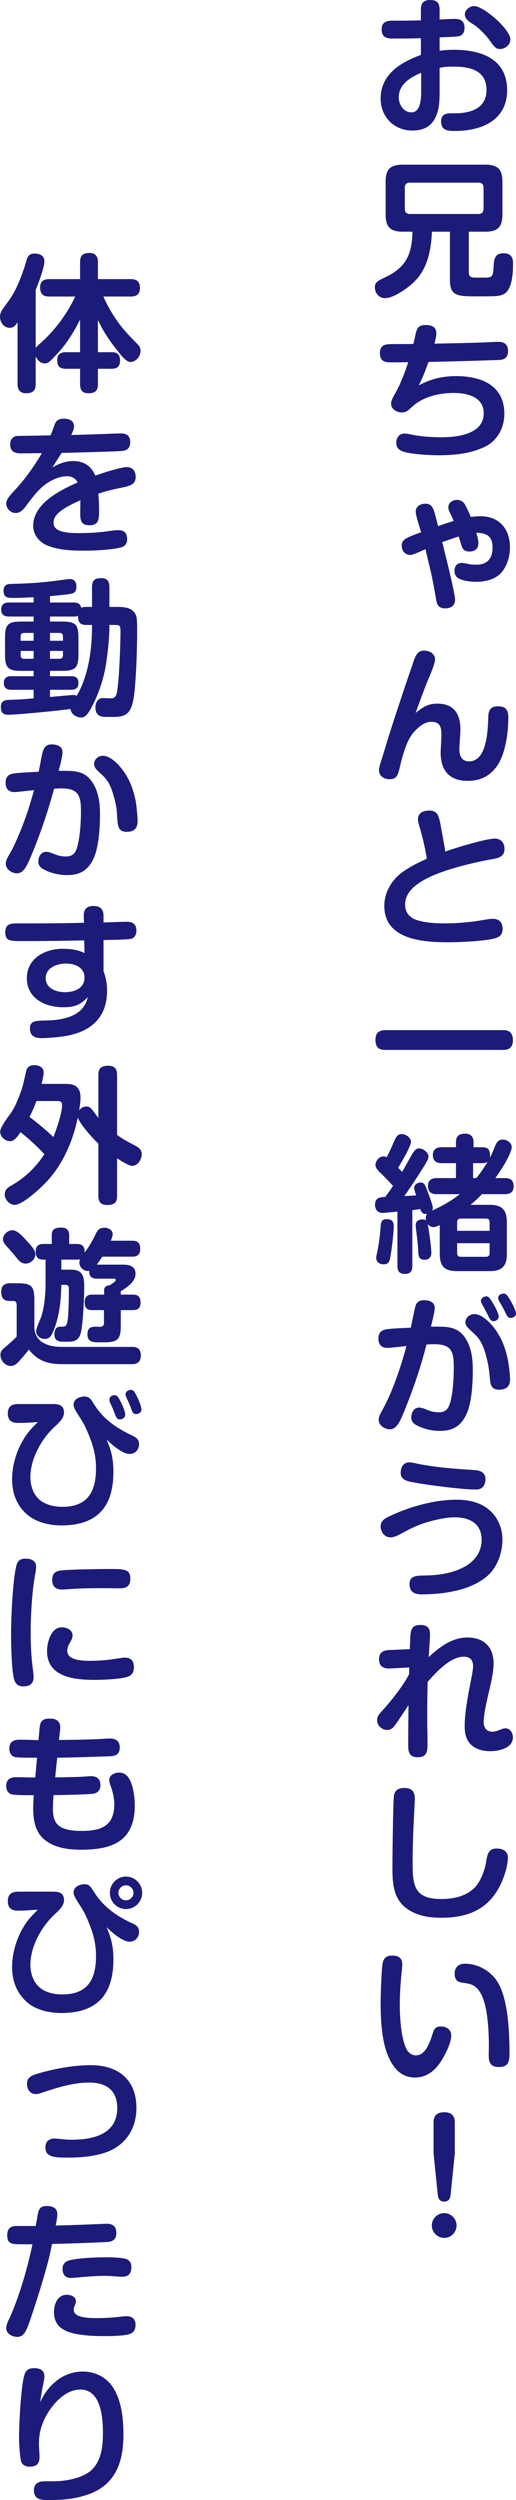 <?xml version="1.0" encoding="UTF-8"?><svg id="_レイヤー_2" xmlns="http://www.w3.org/2000/svg" viewBox="0 0 122.478 592.556"><defs><style>.cls-1{fill:#1d1b79;}</style></defs><g id="text"><path class="cls-1" d="M104.346,12.041c1.189-.175,2.135-.245,3.36-.245,6.44,0,12.671,2.1,12.671,9.626,0,4.34-2.38,7.351-6.405,8.716-1.961.665-3.99.91-6.056.91-1.505,0-3.221-.07-3.221-2.275,0-1.925,1.646-1.925,2.485-1.925h.875c3.641,0,7.421-1.155,7.421-5.496,0-4.761-4.025-5.566-7.876-5.566-1.189,0-2.1.07-3.255.28v5.46c0,2.416-.035,4.9-1.365,7.001-1.19,1.82-3.046,2.415-5.11,2.415-4.341,0-7.526-3.255-7.526-7.561,0-5.776,4.761-8.611,9.557-10.361v-3.956c-2.206.07-4.411.07-6.616.07-1.085,0-2.695-.035-2.695-2.135,0-1.75,1.085-2.1,2.591-2.1h1.854c1.61,0,3.256-.035,4.866-.07v-2.485c0-1.575.56-2.345,2.24-2.345,1.645,0,2.205.77,2.205,2.345v2.275c1.05-.035,2.66-.14,3.64-.14,1.471,0,2.275.595,2.275,2.101,0,.84-.314,1.715-1.189,1.96-.735.21-3.781.28-4.726.315v3.186ZM94.649,23.067c0,1.68,1.12,3.57,3.011,3.57,2.31,0,2.31-3.605,2.31-5.25v-4.13c-2.52,1.015-5.32,2.73-5.32,5.811ZM112.536,1.436c2.275,0,8.611,5.53,8.611,7.911,0,1.295-1.261,2.275-2.485,2.275-.98,0-1.436-.63-2.346-1.925-1.05-1.47-2.73-3.186-4.235-4.096-.77-.455-1.75-1.155-1.75-2.17,0-1.085,1.155-1.995,2.205-1.995Z"/><path class="cls-1" d="M111.276,64.543c0,1.26.77,1.26,1.785,1.26h1.645c2.275,0,2.311-.07,2.485-3.081.07-1.365.421-2.695,2.24-2.695,1.681,0,2.346.77,2.346,2.38,0,3.01-.351,5.355-1.436,6.686-.595.735-1.575,1.085-3.29,1.12-1.47.035-2.766.035-4.271.035-4.48,0-5.985-.28-5.985-3.92v-11.411h-4.271c-.175,4.13-.98,8.576-3.99,11.656-1.506,1.54-4.971,4.095-7.176,4.095-1.4,0-2.381-1.19-2.381-2.555,0-.945.315-1.4,2.205-2.275,5.111-2.31,6.616-5.46,6.721-10.921h-2.31c-2.94,0-4.061-1.12-4.061-4.061v-7.771c0-2.94,1.12-4.06,4.061-4.06h19.637c2.905,0,4.025,1.12,4.025,4.06v7.771c0,2.94-1.12,4.061-4.025,4.061h-3.955v9.626ZM97.274,43.296c-.77,0-1.189.42-1.189,1.19v5.005c0,.805.42,1.225,1.189,1.225h16.312c.771,0,1.19-.42,1.19-1.225v-5.005c0-.805-.42-1.19-1.19-1.19h-16.312Z"/><path class="cls-1" d="M99.375,91.351c2.905-1.54,5.565-2.205,8.891-2.205,5.916,0,11.446,2.135,11.446,8.961,0,3.325-1.68,6.406-4.726,7.841-3.396,1.61-7.245,1.96-10.991,1.96-1.995,0-6.86-.245-8.575-.98-.91-.385-1.365-.98-1.365-1.995,0-1.155.7-2.17,1.925-2.17.385,0,.91.07,1.365.175,2.24.49,4.9.7,7.386.7,3.78,0,10.081-.666,10.081-5.706,0-3.885-3.955-4.795-7.105-4.795-3.57,0-7.456.91-10.081,3.465-.945.875-1.33,1.155-2.24,1.155-1.155,0-2.556-.735-2.556-2.03,0-.91.63-1.855,1.05-2.625,1.19-2.101,2.275-4.971,3.011-7.246-1.155,0-2.311.035-3.955.035-1.365,0-2.766-.105-2.766-2.205,0-1.891,1.26-2.135,2.835-2.135h1.12c1.33,0,2.66,0,3.991-.035.175-.7.279-1.155.42-1.82.385-1.855.63-2.66,2.59-2.66,1.33,0,2.45.455,2.45,1.995,0,.665-.28,1.75-.455,2.416,3.886-.07,7.736-.14,11.621-.28,1.12-.035,2.416-.14,3.501-.14,1.505,0,2.345.595,2.345,2.17,0,1.61-.875,2.1-2.345,2.135-5.601.175-11.026.35-16.522.455-.77,2.065-1.295,3.605-2.345,5.565Z"/><path class="cls-1" d="M98.675,121.31c0-1.295,1.12-1.925,2.275-1.925,1.54,0,1.925.98,2.485,3.15.14.595.35,1.365.56,2.17,1.226-.455,2.45-.84,3.676-1.225-.21-.595-.49-1.19-.806-1.785-.314-.665-.454-1.05-.454-1.435,0-1.12,1.05-1.785,2.064-1.785.596,0,1.261.28,1.646.735.315.385,1.19,2.24,1.646,3.325.944-.14,1.54-.175,2.31-.175,4.445,0,6.966,3.045,6.966,7.351,0,1.996-.595,4.271-1.89,5.846-1.436,1.75-3.921,2.345-6.126,2.345-1.365,0-3.256-.21-4.375-.945-.561-.385-.771-1.015-.771-1.646,0-1.155.595-1.89,1.785-1.89.315,0,.84.105,1.295.21.665.14,1.12.21,2.065.21,2.66,0,3.886-1.47,3.886-4.061,0-2.695-1.4-3.465-3.851-3.5.35,1.155.49,1.82.49,2.485,0,1.33-.875,1.96-2.136,1.96-1.155,0-1.646-.525-1.96-1.68-.14-.49-.385-1.225-.595-1.89-1.296.42-2.591.875-3.886,1.33.56,2.345,3.045,12.041,3.045,13.687,0,1.435-1.085,2.03-2.38,2.03-1.226,0-1.855-.63-2.065-1.785-.28-1.645-.7-4.095-1.19-6.335-.454-1.96-.944-3.956-1.399-5.916-2.24,1.015-3.115,1.365-3.641,1.365-1.226,0-1.995-1.05-1.995-2.205,0-1.47,1.085-1.89,4.62-3.186-.77-2.38-1.295-4.235-1.295-4.831Z"/><path class="cls-1" d="M103.855,166.776c3.851,0,5.426,2.45,5.426,6.021,0,.805-.07,1.82-.141,2.73-.069.805-.104,1.575-.104,2.1,0,1.505.56,2.835,2.31,2.835,1.61,0,2.695-1.085,3.36-2.695.876-2.135,1.12-4.936,1.19-7.806.035-1.646.525-2.555,2.346-2.555,1.89,0,2.415.98,2.415,2.73,0,3.57-.7,8.891-2.905,11.727-1.75,2.275-3.955,3.22-6.756,3.22-4.341,0-6.405-2.485-6.405-6.686,0-.735.069-1.47.104-2.17.035-.665.07-1.4.07-2.065,0-1.82-.28-3.08-2.45-3.08-1.785,0-3.676,1.785-4.655,3.185-1.365,1.996-2.24,5.321-2.766,7.596-.42,1.855-.735,2.835-2.45,2.835-1.261,0-2.485-.735-2.485-2.135,0-.49.175-1.12.315-1.575.84-2.625,1.609-5.285,2.45-7.946.63-1.96,1.295-3.99,1.96-5.985.805-2.38,1.575-4.795,2.415-7.176.525-1.47.875-2.66,1.226-3.57.595-1.541,1.154-2.101,2.38-2.101,1.19,0,2.556.7,2.556,2.03,0,.805-.596,2.416-1.365,4.201-1.155,2.73-2.205,5.67-3.256,8.541,1.785-1.4,2.87-2.206,5.216-2.206Z"/><path class="cls-1" d="M117.437,198.766c1.471,0,2.311.98,2.311,2.45,0,1.82-1.4,2.206-3.29,2.485-4.306.805-10.642,2.311-14.526,4.201-2.591,1.225-5.776,3.255-5.776,6.476,0,1.96,1.085,3.186,2.94,3.746,2.101.63,4.41.735,6.616.735,2.729,0,5.46-.245,8.19-.665.735-.14,2.38-.42,3.045-.42,1.541,0,2.346.84,2.346,2.38,0,1.541-.84,2.03-2.205,2.345-2.591.595-7.911.84-10.676.84-5.986,0-15.192-.595-15.192-8.611,0-3.36,1.855-6.336,4.586-8.226,1.785-1.225,3.57-2.065,5.495-2.975-.175-1.575-1.085-5.46-1.575-7.036-.175-.56-.524-1.75-.524-2.275,0-1.575,1.295-2.1,2.66-2.1,2.1,0,2.345,1.33,2.835,4.095.245,1.26.875,4.585.98,5.636,2.275-.84,9.626-3.081,11.761-3.081Z"/><path class="cls-1" d="M119.502,244.161c1.575,0,2.24.875,2.24,2.415,0,1.47-.735,2.275-2.24,2.275h-28.143c-1.61,0-2.24-.84-2.24-2.38,0-1.575.734-2.275,2.24-2.31h28.143Z"/><path class="cls-1" d="M101.055,287.736c-.734,0-1.12-.49-1.295-1.155-.63.07-1.26.175-1.89.245v13.266c0,1.225-.49,1.855-1.751,1.855-1.295,0-1.785-.63-1.785-1.855v-12.916c-.665.07-3.08.315-3.57.315-1.12,0-1.75-.875-1.75-1.925,0-1.75,1.365-1.855,2.415-1.855.665-.875,1.261-1.75,1.855-2.625-1.225-1.4-2.415-2.521-3.255-3.36-.631-.63-.91-1.12-.91-1.575,0-1.015.91-2.065,1.925-2.065.28,0,.49.07.735.21.979-1.89,1.505-3.185,1.925-4.13.42-.945.875-1.365,1.61-1.365,1.085,0,2.24.875,2.24,1.89,0,.28-.21.805-.49,1.435-.735,1.61-2.1,3.92-2.555,4.655.314.315.63.63.944.98,1.155-1.996,1.855-3.326,2.416-4.271.489-.84.979-1.295,1.575-1.295,1.015,0,2.274.98,2.274,1.925,0,.77-1.33,2.695-1.785,3.43-1.26,1.996-2.59,3.991-3.955,5.951.945-.07,1.855-.105,2.801-.175-.421-1.225-.49-1.61-.49-1.715,0-.84.805-1.33,1.54-1.33.875,0,1.05.455,1.785,2.45.21.56.7,1.82.945,2.73.104.35.175.63.175.84,0,.245-.035.42-.14.63,2.45-1.155,4.41-2.206,6.545-3.886h-5.46c-1.33,0-2.101-.56-2.101-1.96,0-1.365.875-1.855,2.101-1.855h4.55v-3.535h-3.36c-1.26,0-2.135-.525-2.135-1.89s.875-1.89,2.135-1.89h3.36v-1.26c0-1.47.875-1.96,2.206-1.96,1.225,0,1.96.7,1.96,1.96v1.26h2.135c1.33,0,1.785.665,1.785,1.925,0,.21,0,.315-.035.595.386-.77.735-1.54,1.051-2.345.42-1.05.805-1.995,1.96-1.995,1.015,0,2.17.735,2.17,1.82,0,.455-.279,1.19-.665,2.03-.91,1.995-2.555,4.34-3.22,5.285h2.24c1.399,0,2.1.525,2.1,1.996,0,1.365-.875,1.82-2.1,1.82h-5.426c-.84.875-1.75,1.75-2.73,2.521h4.551c2.94,0,4.095,1.19,4.095,4.13v7.491c0,2.94-1.154,4.096-4.095,4.096h-7.736c-2.94,0-4.095-1.155-4.095-4.096v-6.826c-.421.21-.98.49-1.471.49-.595,0-1.05-.28-1.4-.735.315,1.505.875,5.426.875,6.861,0,1.05-.63,1.61-1.609,1.61-1.12,0-1.471-.56-1.506-1.96-.034-1.05-.14-2.345-.385-4.2-.07-.63-.21-1.47-.21-2.065,0-.98.735-1.33,1.61-1.33.35,0,.595.035.84.28-.07-.21-.07-.35-.07-.56,0-.385.105-.735.315-1.05-.105.035-.21.035-.315.035ZM93.459,290.572c0,1.785-.489,5.601-.805,7.386-.175,1.015-.42,1.715-1.61,1.715-.875,0-1.75-.56-1.75-1.47,0-.28.07-.665.14-.945.7-3.186.806-5.286.91-6.616.105-1.19.42-1.68,1.4-1.68,1.12,0,1.715.42,1.715,1.61ZM116.212,289.697c0-.595-.28-.875-.875-.875h-5.986c-.56,0-.84.28-.84.875v2.03h7.701v-2.03ZM108.511,294.667v2.345c0,.595.28.875.84.875h5.986c.595,0,.875-.28.875-.875v-2.345h-7.701ZM114.496,275.695h-2.205v3.535h.771c1.015-1.26,1.89-2.52,2.695-3.92-.351.315-.771.385-1.261.385Z"/><path class="cls-1" d="M98.325,310.765c.175-.84.35-1.505.489-1.715.455-.665,1.086-.875,1.855-.875,1.226,0,2.521.42,2.521,1.855,0,.875-.665,3.5-.91,4.411h1.68c2.346,0,4.516.175,6.091,2.17,1.75,2.206,2.171,5.111,2.171,7.876,0,3.22-.176,8.331-1.751,11.201-1.33,2.485-3.22,3.465-6.021,3.465-1.82,0-3.745-.42-5.426-1.26-.84-.42-1.399-.945-1.399-1.96,0-1.12.63-2.31,1.854-2.31.735,0,1.506.385,2.136.63.77.315,1.75.49,2.521.49,2.03,0,2.485-1.295,2.905-3.011.524-2.31.665-5.285.665-7.666,0-3.641-.49-5.46-4.586-5.46-.63,0-1.26.035-1.89.07-1.33,5.286-3.115,10.501-5.181,15.577-1.016,2.485-1.82,4.516-3.501,4.516-1.225,0-2.66-.91-2.66-2.24,0-.665.245-1.225.98-2.521,2.275-4.095,4.41-10.396,5.601-14.981-.771.105-3.99.455-4.48.455-1.436,0-2.17-.77-2.17-2.206,0-1.225.524-1.925,1.715-2.17,1.295-.245,4.551-.35,5.985-.42.245-1.225.455-2.24.806-3.92ZM112.606,311.465c1.89,0,4.025,2.311,5.04,3.746,1.575,2.205,2.485,4.831,2.976,7.491.175,1.05.455,3.115.455,4.166,0,1.715-.875,2.52-2.59,2.52-1.575,0-2.03-.805-2.171-2.275-.21-2.24-.35-3.57-.944-5.776-.735-2.66-1.365-3.92-3.081-5.46-1.399-1.26-1.82-1.715-1.82-2.485,0-1.015.945-1.925,2.136-1.925ZM115.967,312.06c-.28-.595-.84-1.715-1.19-2.31-.35-.595-.63-1.05-.63-1.436,0-.63.7-1.05,1.26-1.05.596,0,.875.455,1.506,1.47.56.875,1.47,2.66,1.47,3.325,0,.77-.805,1.085-1.26,1.085-.631,0-.91-.56-1.155-1.085ZM120.097,311.395c-.279-.63-.875-1.75-1.225-2.31-.455-.771-.63-1.05-.63-1.47,0-.63.7-1.015,1.295-1.015.63,0,.91.49,1.505,1.435.42.7,1.436,2.555,1.436,3.325,0,.63-.7,1.015-1.226,1.015-.665,0-.945-.49-1.155-.98Z"/><path class="cls-1" d="M116.562,372.647c-1.995,2.31-5.495,3.78-8.436,4.41-2.625.595-5.355.84-8.051.84-.771,0-1.575-.105-2.171-.595-.489-.42-.699-1.12-.699-1.785,0-1.995,1.435-2.065,3.71-2.1,3.325-.035,6.86-.56,9.766-2.31,2.206-1.33,3.641-3.5,3.641-6.126,0-3.92-2.905-5.355-6.44-5.355-2.101,0-4.831.665-6.826,1.26-1.925.595-3.675,1.435-5.46,2.415-1.226.665-2.065,1.085-2.905,1.085-1.4,0-2.346-1.26-2.346-2.59,0-1.4,1.085-1.925,2.171-2.45,4.725-2.24,10.57-3.886,15.821-3.886,3.325,0,6.581.805,8.786,3.431,1.365,1.575,2.135,3.85,2.135,5.951,0,2.765-.875,5.67-2.695,7.806ZM97.17,346.604c.56,0,1.295.175,1.854.315,4.341.875,9.031,1.225,13.441,1.505.945.07,2.766.175,2.766,2.275,0,.7-.314,1.575-.91,1.995-.455.315-1.015.35-1.54.35-3.011,0-11.656-1.085-14.736-1.715-1.33-.245-2.94-.525-2.94-2.24,0-1.295.63-2.485,2.065-2.485Z"/><path class="cls-1" d="M93.914,408.698c-.524.735-1.015,1.33-2.03,1.33-1.225,0-2.38-1.015-2.38-2.275,0-.805.385-1.365.91-1.925,2.101-2.31,5.355-6.266,6.686-9.031l.035-1.575-4.62.245c-1.541.07-2.556-.56-2.556-2.205,0-1.541.945-2.101,2.38-2.17l4.936-.21c.035-1.05.07-1.925.105-2.695.104-2.03.42-3.045,2.415-3.045,1.54,0,2.275.665,2.275,2.24,0,.98-.245,4.201-.315,5.391,2.556-2.38,5.531-4.656,9.171-4.656,3.886,0,6.231,2.206,6.231,6.126,0,1.505-.315,3.43-.98,6.23-.49,2.03-1.365,5.706-1.365,7.701,0,1.331.665,2.275,2.065,2.275.595,0,1.33-.245,2.065-.56.279-.105.665-.245,1.015-.245,1.155,0,1.785,1.12,1.785,2.17,0,2.555-3.36,3.255-5.391,3.255-1.82,0-3.745-.49-4.936-1.96-.945-1.19-1.12-2.625-1.12-4.095,0-3.57,1.085-8.681,1.785-12.251.175-1.155.21-1.435.21-1.855,0-1.47-.734-2.24-2.24-2.24-3.15,0-6.615,3.745-8.541,5.985-.069,2.73-.104,5.496-.104,8.261,0,2.17.07,4.34.07,6.545,0,1.785-.211,3.045-2.346,3.045-2.101,0-2.24-1.47-2.24-2.87,0-3.081.035-6.161.07-9.486-.98,1.505-1.995,3.045-3.046,4.551Z"/><path class="cls-1" d="M98.465,426.371c0,.525-.21,4.2-.28,5.845-.14,3.081-.245,6.161-.245,9.276,0,5.425.386,8.611,6.791,8.611,2.94,0,6.126-.665,8.156-2.94,1.225-1.4,2.1-3.746,2.45-5.565.314-2.135.63-3.465,2.555-3.465,1.365,0,2.66.56,2.66,2.135,0,1.925-.875,4.585-1.68,6.3-2.87,5.986-7.771,7.981-14.142,7.981-2.94,0-5.775-.455-8.226-2.205-3.081-2.275-3.36-5.881-3.36-9.416,0-2.24.14-16.277.385-17.467.245-1.26,1.226-1.68,2.415-1.68,1.785,0,2.521.805,2.521,2.59Z"/><path class="cls-1" d="M95.489,465.641c0,.49-.104,1.225-.14,1.715-.28,2.661-.455,5.356-.455,7.946,0,2.8.315,8.261,1.75,10.641.42.7,1.226,1.225,2.065,1.225,2.345,0,3.36-3.186,4.061-5.391.314-1.015.805-1.47,1.89-1.47,1.261,0,2.45.735,2.45,2.1,0,1.68-1.12,3.885-1.925,5.321-1.47,2.625-3.535,4.69-6.721,4.69-3.431,0-5.391-2.59-6.511-5.531-1.365-3.43-1.61-8.471-1.61-12.181,0-1.61.21-8.366.525-9.591.314-1.19,1.05-1.61,2.24-1.61,1.47,0,2.38.56,2.38,2.135ZM118.452,489.933c-1.82,0-2.45-.875-2.45-2.625,0-.77.035-1.575.035-2.345,0-3.395-.245-9.836-2.065-12.706-1.051-1.68-2.03-2.03-3.921-2.275-1.26-.14-2.135-.49-2.135-2.205,0-1.541.979-2.345,2.45-2.345,3.115,0,6.23,1.785,7.806,4.445,2.45,3.99,2.766,12.041,2.766,16.697,0,1.89-.176,3.36-2.485,3.36Z"/><path class="cls-1" d="M108.371,527.488c0,1.61-1.33,2.94-2.94,2.94s-2.94-1.33-2.94-2.94c0-1.609,1.33-2.939,2.94-2.939s2.94,1.33,2.94,2.939ZM106.971,520.068c-.105,1.05-.42,1.75-1.575,1.75-1.085,0-1.4-.771-1.505-1.75l-.98-9.662v-7.386c0-1.68.945-2.38,2.556-2.38s2.485.77,2.485,2.38v7.386l-.98,9.662Z"/><path class="cls-1" d="M9.276,81.626c3.605-3.115,6.545-7.036,8.575-11.341h-6.195c-1.505,0-2.135-.665-2.135-2.17,0-1.4.805-1.96,2.135-1.96h7.351v-4.061c0-1.575.7-2.135,2.24-2.135,1.4,0,1.995.805,1.995,2.135v4.061h7.841c1.471,0,2.136.665,2.136,2.135,0,1.435-.806,1.995-2.136,1.995h-6.545c.665,1.47,1.399,2.905,2.274,4.271,1.961,3.081,3.186,4.306,5.671,6.861.525.525.875.945.875,1.75,0,1.365-1.155,2.625-2.38,2.625-1.016,0-2.171-1.47-3.186-2.8-1.82-2.24-3.325-4.516-4.551-7.141v7.63h3.291c1.435,0,1.96.63,1.96,2.03,0,1.33-.665,1.891-1.96,1.891h-3.291v3.675c0,1.61-.734,2.135-2.275,2.135-1.435,0-1.96-.771-1.96-2.135v-3.675h-3.36c-1.435,0-2.065-.561-2.065-2.03,0-1.4.771-1.891,2.065-1.891h3.36v-7.735c-1.295,2.59-2.765,5.041-4.655,7.246-.63.735-1.96,2.17-2.625,2.73-.351.28-.665.42-1.085.42-1.016,0-1.785-.805-2.171-1.68v6.616c0,1.505-.7,2.135-2.24,2.135-1.435,0-2.065-.771-2.065-2.135v-14.666c-.489.7-.944,1.295-1.854,1.295-1.4,0-2.311-1.33-2.311-2.66,0-1.155.735-1.89,2.205-3.956,1.785-2.485,3.221-6.335,4.061-9.311.315-1.12.735-1.68,1.995-1.68,1.155,0,2.275.49,2.275,1.82,0,1.505-1.436,5.286-2.065,6.791v13.791c.21-.35.49-.595.806-.875Z"/><path class="cls-1" d="M12.882,100.875c.385-1.12.875-1.645,2.345-1.645,1.12,0,2.346.49,2.346,1.785,0,.49-.176,1.05-.665,2.1,2.205-.07,4.375-.14,6.58-.21,1.33-.035,4.025-.175,5.216-.175,1.4,0,2.205.595,2.205,2.065,0,1.155-.525,1.89-1.68,2.065-.386.07-1.716.105-3.431.175-3.886.14-9.731.28-11.166.315-.735,1.155-1.471,2.311-2.205,3.465,1.47-.91,3.22-1.54,4.936-1.54,2.484,0,4.34,1.155,5.25,3.465,1.436-.56,6.126-2.03,7.456-2.03,1.435,0,2.135.945,2.135,2.345,0,2.135-1.925,2.206-4.795,2.835-1.365.315-2.73.665-4.061,1.12.104,1.33.175,2.66.175,3.99,0,2.03-.07,3.5-2.275,3.5-1.925,0-2.205-1.05-2.205-2.765,0-1.05.035-2.101.035-3.15-1.61.7-3.466,1.575-4.831,2.66-.875.7-1.54,1.54-1.54,2.73,0,.77.455,1.33,1.155,1.68,1.33.665,3.466.7,4.796.7,2.415,0,4.795-.105,7.525-.525.596-.105,1.295-.175,1.891-.175,1.399,0,2.1.665,2.1,2.1,0,1.155-.489,1.75-1.609,2.03-2.381.56-6.021.735-8.472.735-2.905,0-6.056-.105-8.785-1.19-1.996-.805-3.431-2.555-3.431-4.726,0-2.1,1.05-3.885,2.555-5.391,2.24-2.205,5.531-3.78,8.017-4.865-.561-1.015-1.436-1.47-2.556-1.47-1.646,0-3.431.77-4.761,1.68-1.854,1.26-3.22,3.045-4.55,4.831-.875,1.19-1.61,2.205-2.905,2.205-1.19,0-2.206-1.085-2.206-2.275,0-.49.28-1.05.7-1.61.596-.771,1.365-1.541,1.855-2.101,2.17-2.38,4.271-5.425,5.916-8.19-1.681,0-3.396.035-5.076.035-1.435,0-2.45-.49-2.45-2.1,0-1.365.806-2.03,1.855-2.03.84,0,6.44-.105,7.735-.14.386-.91.631-1.61.876-2.31Z"/><path class="cls-1" d="M21.843,139.129c0-1.61.665-2.1,2.24-2.1,1.399,0,1.89.805,1.89,2.135v4.69h1.75c1.681,0,3.641.105,4.445,1.75.351.735.386,1.61.386,3.746,0,4.13-.176,9.521-.525,13.546-.525,6.091-1.61,7.036-5.32,7.036h-1.226c-1.365,0-2.835-.105-2.835-2.275,0-1.12.56-2.205,1.785-2.205.49,0,1.225.07,1.855.07,1.015,0,1.399-.561,1.575-2.101.455-3.01.734-10.711.734-13.896,0-1.4-.279-1.4-1.575-1.4h-1.05v.245c0,2.87-.35,5.951-.77,8.786-.49,3.291-1.506,6.476-2.94,9.451-1.12,2.345-1.926,3.465-2.976,3.465-1.155,0-2.45-.84-2.556-2.03-2.205.35-12.601,1.365-14.631,1.365-1.33,0-1.891-.42-1.891-1.785,0-1.12.455-1.61,1.54-1.715,1.016-.07,2.66-.105,3.851-.175.805-.07,1.575-.14,2.38-.21v-2.03H2.66c-1.085,0-1.75-.455-1.75-1.61,0-1.19.665-1.61,1.75-1.61h5.32v-1.26h-2.87c-3.22,0-3.92-.7-3.92-3.92v-3.886c0-3.22.7-3.885,3.92-3.885h2.87v-1.19H2.101c-1.12,0-1.82-.455-1.82-1.646,0-1.225.7-1.68,1.82-1.68h5.88v-1.26c-1.645.105-3.255.175-4.9.175-1.225,0-2.24-.035-2.24-1.75,0-1.505,1.155-1.541,1.855-1.575,4.796-.105,8.086-.35,12.812-1.05.35-.035.735-.105,1.085-.105,1.12,0,1.54.805,1.54,1.82,0,1.225-.56,1.54-1.295,1.68-.875.175-4.025.49-4.971.56v1.505h5.601c.945,0,1.61.28,1.82,1.26.385-.175.7-.21,1.12-.21h1.436v-4.726ZM7.98,150.015h-2.274c-.525,0-.806.28-.806.84v1.015h3.08v-1.855ZM4.9,154.286v1.015c0,.56.28.84.806.84h2.274v-1.855h-3.08ZM20.407,148.125c-1.505,0-1.891-.77-1.891-2.17-.35.175-.665.175-1.05.175h-5.601v1.19h2.835c3.221,0,3.921.665,3.921,3.885v3.886c0,3.22-.735,3.92-3.921,3.92h-2.835v1.26h5.006c1.189,0,1.75.455,1.75,1.646,0,1.155-.665,1.575-1.75,1.575h-5.006v1.715c.49-.07,5.216-.49,5.565-.49.28,0,.525.07.771.21,2.835-4.831,3.641-11.061,3.641-16.592v-.21h-1.436ZM14.946,151.87v-1.015c0-.56-.279-.84-.84-.84h-2.24v1.855h3.08ZM11.866,156.141h2.24c.561,0,.84-.28.84-.84v-1.015h-3.08v1.855Z"/><path class="cls-1" d="M9.731,180.044c.455-2.416.77-3.605,2.555-3.605,1.261,0,2.556.42,2.556,1.89,0,.805-.665,3.465-.91,4.375h1.505c2.346,0,4.516.175,6.091,2.17,1.75,2.206,2.205,5.111,2.205,7.876,0,3.22-.21,8.331-1.75,11.201-1.33,2.485-3.221,3.465-6.021,3.465-1.855,0-3.78-.42-5.426-1.26-.84-.42-1.436-.945-1.436-1.96,0-1.155.631-2.31,1.891-2.31.49,0,1.12.245,1.75.49.771.315,1.681.63,2.87.63,2.065,0,2.521-1.295,2.905-3.011.525-2.31.7-5.285.7-7.666,0-3.675-.524-5.46-4.62-5.46-.595,0-1.155.035-1.75.07-1.4,5.146-3.115,10.256-5.146,15.191-1.19,2.905-1.995,4.866-3.676,4.866-1.225,0-2.66-.945-2.66-2.275,0-.665.28-1.225,1.015-2.485,1.365-2.345,2.94-6.335,3.851-8.926.7-1.995,1.261-4.025,1.855-6.021-.98.07-4.025.455-4.586.455-1.47,0-2.17-.77-2.17-2.206,0-1.225.49-1.925,1.715-2.17,1.296-.245,4.656-.35,6.126-.455.245-1.085.42-2.065.561-2.87ZM24.433,179.134c1.925,0,3.99,2.345,5.006,3.815,1.54,2.17,2.45,4.9,2.87,7.525.14.98.35,3.15.35,4.131,0,1.715-.805,2.555-2.555,2.555-2.416,0-2.136-1.855-2.381-4.831-.104-1.54-.734-3.92-1.295-5.355-.525-1.436-1.19-2.38-2.311-3.431-1.015-.875-1.785-1.54-1.785-2.485,0-1.015.91-1.925,2.101-1.925Z"/><path class="cls-1" d="M24.572,230.166c.596,1.645.841,2.94.841,4.69,0,6.616-4.201,9.871-10.326,10.781-1.506.21-3.676.42-5.181.42-1.575,0-2.801-.455-2.801-2.275,0-1.82,1.33-1.855,3.466-1.89,4.2-.07,9.241-.84,10.256-5.565-1.75,1.925-3.29,2.415-5.846,2.415-4.271,0-8.61-2.1-8.61-6.896,0-4.726,4.34-6.966,8.506-6.966,1.75,0,3.64.21,5.181,1.015l-.07-3.01c-4.445.105-8.856.175-14.667.175-3.08,0-4.061-.07-4.061-2.135,0-1.82,1.12-2.065,2.695-2.065h3.886c4.025,0,8.051-.035,12.076-.14l-.035-1.61c-.035-1.575.7-2.38,2.311-2.38,1.575,0,2.38.77,2.38,2.31v1.61c1.82-.07,4.306-.175,5.496-.175,1.47,0,2.31.56,2.31,2.135,0,.805-.35,1.68-1.225,1.89-.84.245-5.391.28-6.581.315v7.351ZM15.437,235.171c2.17,0,4.621-.91,4.621-3.465,0-2.45-2.346-3.325-4.411-3.325-2.1,0-4.795.98-4.795,3.465,0,2.45,2.52,3.325,4.585,3.325Z"/><path class="cls-1" d="M20.512,262.26c.771,0,1.19.455,1.786,1.295.279.385.63.875,1.05,1.4v-10.186c0-1.68.805-2.17,2.38-2.17,1.471,0,2.065.77,2.065,2.17v14.247c1.646,1.155,2.556,1.61,4.306,2.52.875.49,1.54.945,1.54,2.03,0,1.225-.91,2.765-2.311,2.765-.77,0-2.73-1.26-3.535-1.785v8.926c0,1.68-.805,2.135-2.38,2.135-1.471,0-2.065-.735-2.065-2.135v-12.392c-1.4-1.33-4.2-4.445-4.9-6.161-1.12,5.46-3.396,10.781-7.176,14.947-1.365,1.505-5.811,5.706-7.806,5.706-1.226,0-2.346-1.26-2.346-2.45,0-1.19.805-1.715,1.75-2.24,3.08-1.75,5.741-4.34,7.666-7.316-1.47-1.61-3.955-3.92-5.671-5.215-.805,1.19-1.505,2.135-2.485,2.135-1.154,0-2.345-1.05-2.345-2.24,0-.98,1.646-3.221,2.38-4.201,1.12-1.47,2.03-3.885,2.66-5.636.42-1.19.806-3.08,1.086-4.375.244-1.085.84-1.575,1.96-1.575,1.085,0,2.24.455,2.24,1.715,0,.7-.315,2.03-.49,2.73h5.846c2.275,0,3.396.945,3.396,3.29,0,.91-.176,2.03-.315,2.94.42-.525,1.016-.875,1.715-.875ZM14.736,261.945c0-.49-.069-.98-1.12-.98h-4.971c-.455,1.295-1.015,2.555-1.645,3.78,1.75,1.26,4.096,3.255,5.67,4.76.735-1.82,2.065-5.67,2.065-7.561Z"/><path class="cls-1" d="M14.667,319.242h16.802c1.33,0,1.96.7,1.96,2.03,0,1.365-.7,2.065-2.03,2.065H14.807c-3.431,0-5.775-.735-7.98-3.465-.561.805-1.296,1.646-1.926,2.345-.665.771-1.295,1.541-2.38,1.541-1.33,0-2.415-1.33-2.415-2.59,0-.91.489-1.365,1.154-1.89.98-.84,1.82-1.541,2.695-2.485v-7.421c0-.56-.14-1.015-.77-1.015h-.98c-1.435,0-1.925-.91-1.925-2.205,0-1.435.805-1.995,2.17-1.995h1.785c3.221,0,3.921.7,3.921,3.92v6.791c.279,3.465,3.57,4.375,6.511,4.375ZM3.011,291.589c.979,0,2.31,1.33,3.325,2.52,1.12,1.155,2.065,2.275,2.065,3.15,0,1.19-1.12,2.24-2.311,2.24-1.05,0-1.575-.665-2.205-1.435-.386-.49-1.506-1.82-1.961-2.275-.805-.875-1.225-1.435-1.225-2.03,0-1.19,1.155-2.17,2.311-2.17ZM10.326,298.555c-1.365,0-1.855-.595-1.855-1.925,0-1.225.596-1.785,1.785-1.785h2.03v-2.065c0-1.505.84-1.82,2.205-1.82,1.261,0,1.926.525,1.926,1.82v2.065h1.854c1.19,0,1.82.56,1.82,1.785,0,.105,0,.21-.034.28.84-1.05,1.75-2.59,2.345-3.78.665-1.435.98-2.135,2.38-2.135.945,0,1.961.525,1.961,1.505,0,.525-.245,1.12-.455,1.575h5.146c1.33,0,1.854.63,1.854,1.96,0,1.26-.63,1.82-1.854,1.82h-7.176c-.386.63-.841,1.295-1.295,1.89h6.125c1.54,0,3.08.28,3.08,2.17s-2.03,3.255-3.5,4.13v.805h2.87c1.295,0,1.82.56,1.82,1.89,0,1.26-.595,1.785-1.82,1.785h-2.87v3.675c0,2.835-.455,3.885-3.5,3.956h-1.855c-1.54,0-2.556-.245-2.556-1.925,0-1.33.665-1.785,1.891-1.785.35,0,.7.035,1.05.035.525,0,.98-.245.98-.84v-3.115h-2.835c-1.331,0-1.751-.7-1.751-1.925,0-1.155.596-1.75,1.751-1.75h2.87v-1.015c0-.84.524-1.12,1.26-1.19.84-.455,1.505-.98,1.505-1.26,0-.28-.279-.315-.455-.315h-4.06c-1.051,0-1.786-.455-1.786-1.61v-.245c-.104.035-.21.035-.35.035-1.05,0-1.995-.945-1.995-2.03,0-.28.07-.49.175-.735-.314.07-.49.07-.77.07h-3.676v2.38h1.82c1.12,0,2.275,0,2.976.945.56.77.63,1.82.63,2.8v.56c0,2.24-.28,9.031-.875,10.921-.596,1.785-1.716,1.855-3.256,1.855h-.77c-1.016,0-2.171-.105-2.171-1.785,0-.91.351-1.785,1.365-1.785h.49c.806,0,1.016-.245,1.226-1.155.314-1.575.35-6.056.35-7.841,0-.665-.21-.91-.91-.91h-.875c-.07,3.536-.42,7.106-1.68,10.431-.561,1.47-1.016,2.38-2.206,2.38-1.085,0-2.1-.7-2.1-1.855,0-.385.42-1.575.979-2.8.945-2.275,1.261-5.845,1.261-8.296v-5.845h-.49Z"/><path class="cls-1" d="M26.918,348.886c0,8.331-3.921,12.671-12.356,12.671-2.695,0-5.74-.665-7.876-2.38-2.66-2.135-3.815-5.181-3.815-8.541,0-3.99,1.54-8.366,4.096-11.446.63-.77,1.33-1.47,2.03-2.135-1.295.105-3.115.21-4.726.21-1.54,0-2.415-.595-2.415-2.24,0-1.75.979-2.24,2.555-2.24h8.156c1.225,0,2.625.14,2.625,2.03,0,1.47-1.47,2.625-2.45,3.57-3.045,2.905-5.53,7.491-5.53,11.761,0,1.96.7,4.13,2.24,5.391,1.47,1.19,3.5,1.61,5.355,1.61,6.021,0,7.98-3.605,7.98-9.136,0-2.905-.63-5.286-1.75-7.981-.91-2.24-1.33-2.905-2.625-4.9-.771-1.26-.945-1.715-.945-2.135,0-1.505,1.54-1.995,2.625-1.995,1.296,0,1.751,1.085,2.381,2.065,2.31,3.57,5.391,5.531,9.171,7.316.805.385,1.365.945,1.365,1.89,0,1.225-.806,2.345-2.275,2.345-1.681,0-4.306-2.275-5.461-3.465,1.19,2.66,1.646,4.795,1.646,7.736ZM27.303,335.235c-.28-.77-.595-1.575-1.015-2.415-.245-.49-.315-.771-.315-1.12,0-.735.735-1.015,1.226-1.015.524,0,.875.28,1.68,2.03.28.56.84,1.925.84,2.556,0,.91-.84,1.155-1.295,1.155-.49,0-.735-.175-1.12-1.19ZM31.153,333.94c-.315-.98-.875-2.03-1.19-2.801-.104-.245-.175-.455-.175-.63,0-.7.7-1.085,1.26-1.085.561,0,.806.28,1.471,1.575.35.7,1.05,2.345,1.05,3.045,0,.84-.735,1.12-1.295,1.12-.7,0-.91-.63-1.12-1.225Z"/><path class="cls-1" d="M8.576,371.354c0,.49-.141,1.4-.245,1.89-.735,4.061-1.05,9.626-1.05,13.791,0,2.485.104,5.005.385,7.456.069.63.314,2.415.314,2.94,0,1.61-.875,2.275-2.45,2.275-1.154,0-1.82-.49-2.17-1.61-.63-2.24-.735-8.366-.735-10.886,0-3.815.386-12.497,1.226-15.997.314-1.295.91-1.785,2.24-1.785,1.26,0,2.485.455,2.485,1.925ZM31.783,395.157c0,1.015-.314,1.785-1.33,2.205-1.47.63-6.126.805-7.876.805-4.726,0-11.411-.56-11.411-6.826,0-2.03.91-5.636,3.501-5.636,1.12,0,2.555.595,2.555,1.89,0,.595-.21,1.015-.49,1.505-.385.665-.77,1.365-.77,2.135,0,2.275,3.465,2.415,5.355,2.415,2.1,0,4.2-.175,6.44-.525.455-.07,1.33-.245,1.785-.245,1.54,0,2.24.735,2.24,2.275ZM28.493,376.465c-1.155,0-2.311-.035-3.466-.035-3.115,0-5.775,0-8.891.245-.455.035-1.12.07-1.436.07-1.47,0-2.31-.735-2.31-2.24,0-1.295.524-2.03,1.82-2.24,1.785-.28,8.891-.385,12.531-.385,3.255,0,4.2.35,4.2,2.311,0,1.68-.875,2.275-2.45,2.275Z"/><path class="cls-1" d="M23.312,412.2c.7-.035,2.205-.14,2.8-.14,1.4,0,2.311.63,2.311,2.1,0,1.995-1.4,2.1-2.835,2.135-3.99.105-8.016.28-12.007.315l-.489,4.655c2.485-.035,4.97-.035,7.42-.21.315-.035.771-.07,1.051-.07,1.4,0,2.275.63,2.275,2.1,0,1.155-.561,1.89-1.716,2.065-1.155.175-7.455.315-8.926.315h-.28c-.069,0-.14,0-.21.035-.069,1.015-.14,2.065-.14,3.115,0,1.54.14,3.15,1.47,4.165,1.296,1.015,3.676,1.19,5.286,1.19,4.62,0,7.806-1.12,7.806-6.336,0-1.4-.35-2.87-.805-4.2-.176-.455-.386-.98-.386-1.505,0-1.225,1.261-1.785,2.346-1.785,1.295,0,1.995.7,2.555,1.785.841,1.646,1.155,4.13,1.155,5.986,0,8.366-5.181,10.501-12.636,10.501-3.081,0-6.266-.35-8.751-2.345-2.275-1.82-2.73-4.726-2.73-7.456,0-1.05.07-2.065.14-3.115h-1.015c-1.436,0-3.535-.035-4.235-.21-.875-.21-1.296-1.085-1.296-1.96,0-1.505.91-2.1,2.311-2.1,1.54,0,3.046.07,4.586.07l.42-4.69h-1.155c-1.436,0-3.5,0-4.165-.175-.876-.245-1.261-1.155-1.261-1.995,0-1.505.945-2.1,2.346-2.1,1.54,0,3.08.07,4.585.105l.245-2.73c.141-1.75.63-2.38,2.521-2.38,1.646,0,2.555.84,2.38,2.485l-.279,2.59c3.115-.035,6.195-.07,9.311-.21Z"/><path class="cls-1" d="M26.918,464.456c0,8.331-3.921,12.671-12.356,12.671-2.695,0-5.74-.63-7.876-2.345-2.66-2.17-3.815-5.18-3.815-8.541,0-3.991,1.54-8.401,4.096-11.481.63-.735,1.33-1.435,2.03-2.135-1.646.105-3.046.245-4.726.245-1.54,0-2.415-.63-2.415-2.24,0-1.75.979-2.275,2.555-2.275h8.051c1.261,0,2.73.105,2.73,2.03,0,1.505-1.47,2.625-2.45,3.57-3.045,2.94-5.53,7.491-5.53,11.796,0,1.925.7,4.095,2.24,5.355,1.47,1.225,3.5,1.61,5.355,1.61,6.021,0,7.98-3.57,7.98-9.101,0-2.94-.63-5.321-1.75-7.981-.91-2.275-1.33-2.905-2.625-4.9-.665-1.12-.945-1.575-.945-2.135,0-1.505,1.54-1.995,2.625-1.995,1.016,0,1.296.385,2.381,2.065,2.205,3.431,5.425,5.636,9.171,7.316.805.35,1.365.91,1.365,1.89,0,1.225-.806,2.345-2.275,2.345-1.681,0-4.306-2.31-5.461-3.465,1.19,2.66,1.646,4.795,1.646,7.701ZM33.743,448.635c0,2.135-1.715,3.85-3.85,3.85-2.101,0-3.815-1.715-3.815-3.85,0-2.101,1.715-3.851,3.815-3.851,2.135,0,3.85,1.75,3.85,3.851ZM28.108,448.635c0,.98.805,1.785,1.785,1.785.979,0,1.785-.805,1.785-1.785,0-.98-.806-1.785-1.785-1.785-.98,0-1.785.805-1.785,1.785Z"/><path class="cls-1" d="M10.781,508.977c0-1.365.805-2.101,2.17-2.101.351,0,1.19.07,1.681.141.84.104,1.575.14,2.345.14,5.076,0,10.852-1.26,10.852-7.491,0-4.34-2.73-6.056-6.651-6.056-3.955,0-7.665,1.226-11.376,2.45-.385.141-.875.28-1.26.28-1.4,0-2.136-1.12-2.136-2.38,0-1.681,1.12-2.03,2.485-2.45,3.851-1.155,8.576-2.03,12.637-2.03,6.44,0,10.851,3.36,10.851,10.116,0,3.99-1.609,7.386-5.04,9.521-2.976,1.855-7.596,2.275-11.026,2.275-3.396,0-5.53-.07-5.53-2.415Z"/><path class="cls-1" d="M8.821,525.668c.314-2.03.595-2.8,2.345-2.8,1.365,0,2.45.49,2.45,1.995,0,.385-.14,1.4-.385,2.625,3.15-.07,6.266-.175,9.381-.315.771,0,2.03-.104,2.73-.104,1.436,0,2.275.63,2.275,2.17,0,1.61-.875,2.101-2.346,2.171-4.306.21-8.61.35-12.916.455-.28,1.364-.561,2.695-.91,4.06-1.085,4.131-2.38,8.227-3.711,12.252-1.435,4.375-1.96,5.705-3.64,5.705-1.226,0-2.626-.734-2.626-2.1,0-.7.525-1.82.841-2.45,2.24-4.901,4.306-12.077,5.391-17.397h-2.556c-2.345,0-3.431-.035-3.431-2.17,0-1.575.806-2.17,2.311-2.17h4.445c.105-.596.28-1.436.351-1.926ZM30.663,553.251c-1.54.42-4.34.455-5.985.455-2.485,0-5.881-.14-8.261-.945-2.311-.77-3.605-2.24-3.605-4.726,0-1.925.84-4.13,3.08-4.13.945,0,2.136.455,2.136,1.54,0,.35-.141.7-.421,1.365-.104.245-.104.455-.104.7,0,1.854,3.675,1.925,5.285,1.925,1.751,0,3.501-.07,5.355-.28.525-.069,1.4-.175,1.891-.175,1.33,0,2.135.665,2.135,2.03,0,1.085-.385,1.925-1.505,2.24ZM28.983,539.635c-1.016,0-2.45-.21-4.131-.21-2.345,0-5.04.245-6.791.42-.489.035-.944.07-1.26.07-1.33,0-1.96-.875-1.96-2.136,0-1.33.84-1.89,2.03-2.135,2.275-.49,6.195-.631,8.575-.631,1.086,0,3.991.07,4.831.561.7.42.91,1.015.91,1.785,0,1.505-.665,2.275-2.205,2.275Z"/><path class="cls-1" d="M13.406,564.309c1.785-1.436,3.99-2.206,6.266-2.206,2.801,0,5.496,1.261,7.071,3.641,2.135,3.186,2.555,7.561,2.555,11.307,0,6.405-1.785,11.866-8.365,14.176-3.186,1.12-6.161,1.33-9.521,1.33-1.715,0-3.36-.14-3.36-2.31,0-1.646,1.155-2.136,2.591-2.136h1.854c2.695,0,5.636-.455,8.016-1.785,3.36-1.89,3.921-6.021,3.921-9.521,0-3.641-.385-10.432-5.355-10.432-2.835,0-5.251,2.101-6.861,4.271-1.89,2.521-2.975,5.321-2.975,8.471,0,1.086.14,2.171.14,3.221,0,1.61-.7,2.311-2.311,2.311-1.085,0-1.925-.42-2.135-1.54-.245-1.296-.42-3.815-.42-5.216,0-3.325.42-11.831,1.225-14.807.351-1.33,1.016-1.785,2.381-1.785,1.33,0,2.415.455,2.415,1.96,0,.49-.175,1.365-.28,1.855-.314,1.47-.524,2.766-.734,4.235,1.085-2.135,1.96-3.5,3.885-5.04Z"/></g></svg>